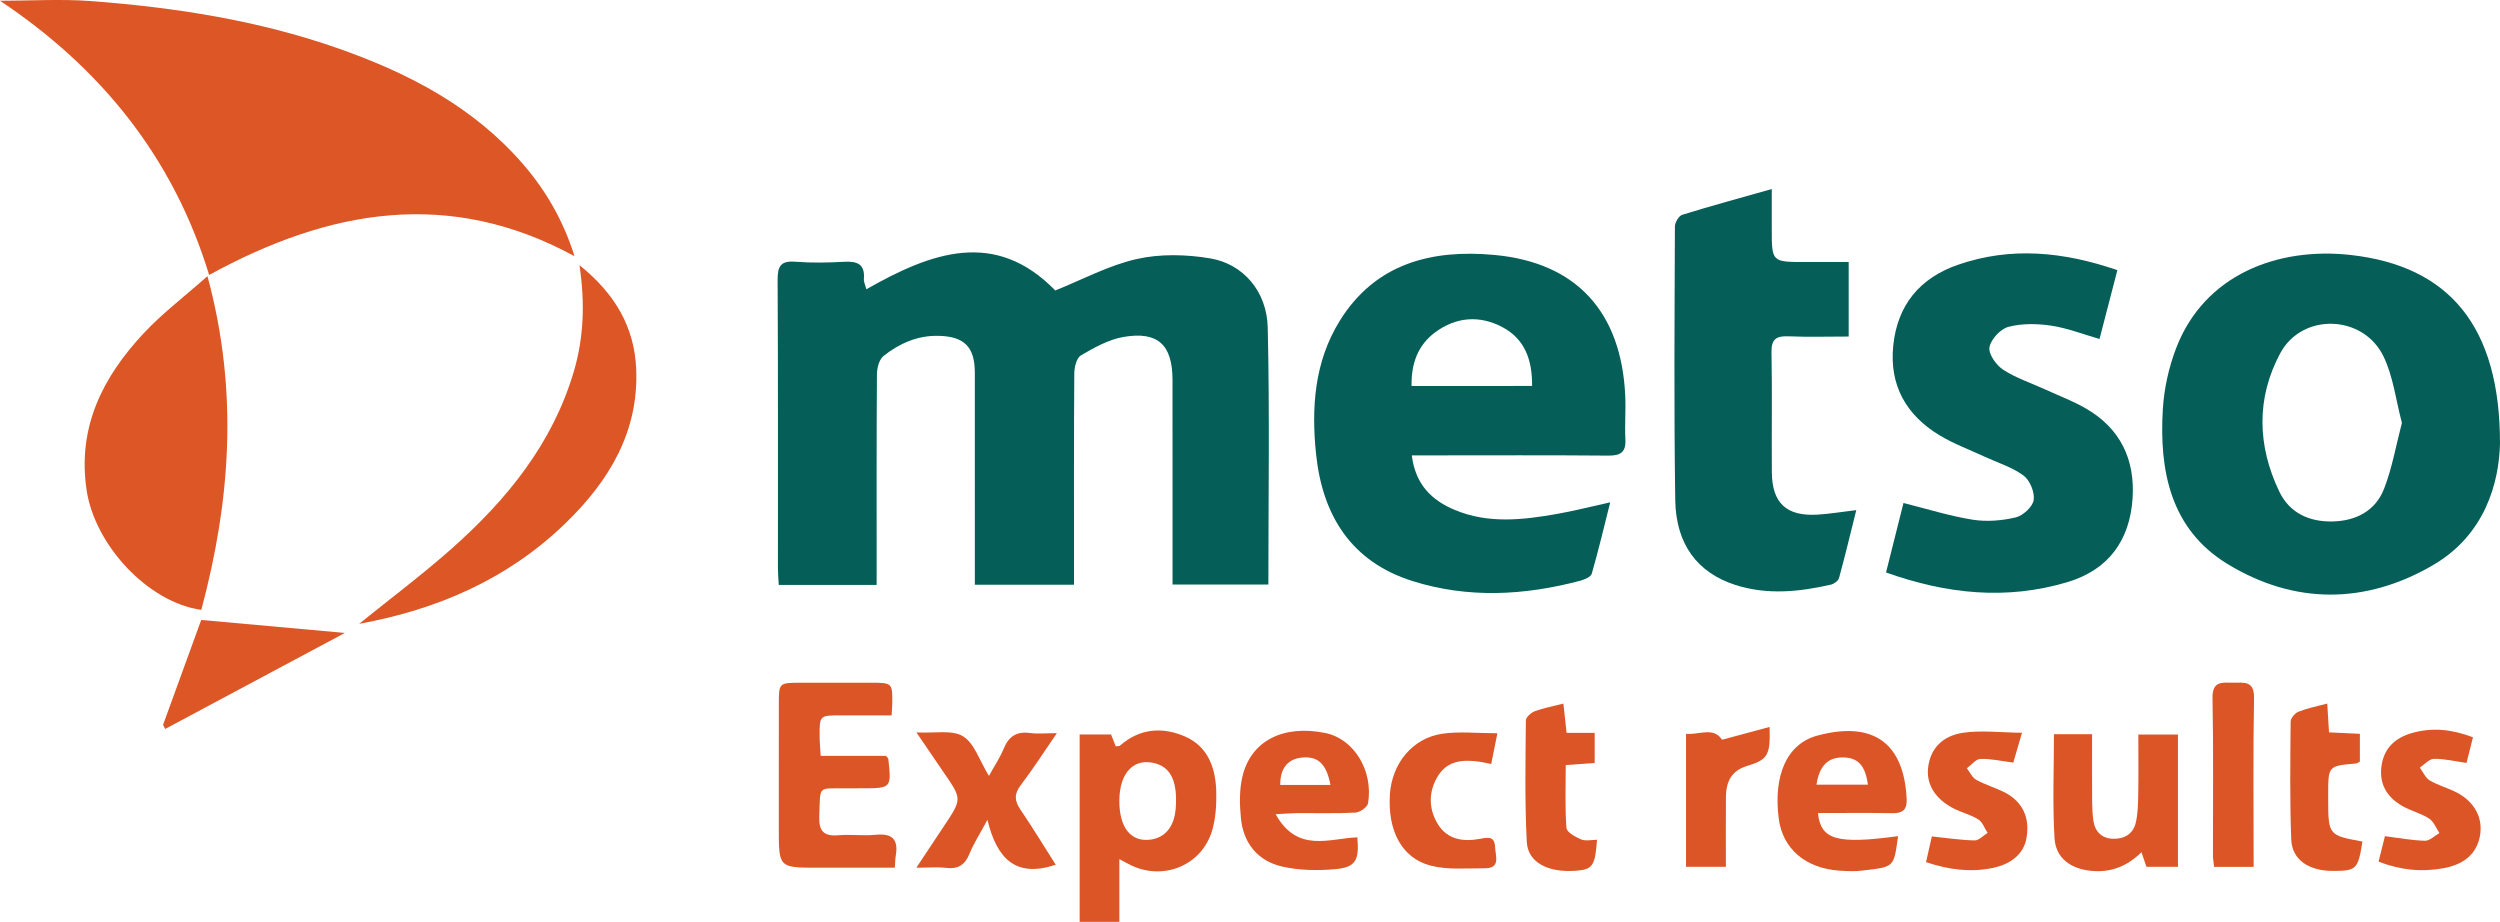 <?xml version="1.0" encoding="utf-8"?>
<!-- Generator: Adobe Illustrator 17.0.0, SVG Export Plug-In . SVG Version: 6.00 Build 0)  -->
<!DOCTYPE svg PUBLIC "-//W3C//DTD SVG 1.1//EN" "http://www.w3.org/Graphics/SVG/1.1/DTD/svg11.dtd">
<svg version="1.1" id="Layer_1" xmlns="http://www.w3.org/2000/svg" xmlns:xlink="http://www.w3.org/1999/xlink" x="0px" y="0px"
	 width="195.051px" height="71.922px" viewBox="0 0 195.051 71.922" enable-background="new 0 0 195.051 71.922"
	 xml:space="preserve">
<g>
	<path fill="#055F58" d="M68.395,45.638c-2.612,0-5.075,0-7.636,0c-0.024-0.46-0.064-0.872-0.064-1.283
		c-0.004-7.499,0.018-14.998-0.026-22.496c-0.006-1.076,0.229-1.532,1.389-1.439c1.256,0.1,2.529,0.076,3.789,0.006
		c1.016-0.057,1.65,0.157,1.554,1.339c-0.019,0.229,0.107,0.469,0.192,0.805c5.057-2.877,10.038-4.731,14.74,0.093
		c2.088-0.836,4.148-1.952,6.348-2.452c1.828-0.415,3.864-0.367,5.729-0.055c2.59,0.434,4.433,2.576,4.499,5.405
		c0.155,6.647,0.05,13.3,0.05,20.046c-2.438,0-4.859,0-7.477,0c0-0.412,0-0.855,0-1.298c0-4.887,0.005-9.774-0.002-14.66
		c-0.004-2.751-1.136-3.826-3.842-3.357c-1.156,0.201-2.27,0.832-3.306,1.435c-0.337,0.196-0.511,0.919-0.515,1.402
		c-0.036,5.013-0.022,10.026-0.022,15.039c0,0.457,0,0.914,0,1.451c-2.594,0-5.094,0-7.737,0c0-0.484,0-0.934,0-1.384
		c0-5.055,0.004-10.111-0.002-15.166c-0.003-2.007-0.826-2.821-2.829-2.867c-1.64-0.038-3.057,0.59-4.293,1.572
		c-0.339,0.269-0.511,0.931-0.515,1.414c-0.036,5.013-0.022,10.026-0.022,15.039C68.395,44.676,68.395,45.127,68.395,45.638z"/>
	<path fill="#DC5626" d="M16.316,21.453C13.506,12.235,7.823,5.274,0,0.059c2.403,0,4.79-0.151,7.151,0.029
		c6.594,0.501,13.106,1.517,19.375,3.737c5.421,1.92,10.416,4.526,14.261,8.957c1.814,2.091,3.167,4.444,4.036,7.206
		C35.057,14.671,25.7,16.316,16.316,21.453z"/>
	<g>
		<path fill="#055F58" d="M195.051,34.581c-0.069,3.081-1.168,7.143-5.217,9.505c-5.28,3.08-10.837,3.098-16.058-0.093
			c-4.422-2.702-5.318-7.245-5.033-12.044c0.095-1.61,0.46-3.267,1.036-4.774c2.198-5.75,7.933-7.916,13.611-7.283
			C191.056,20.747,195.05,25.424,195.051,34.581z M187.398,32.992c-0.475-1.783-0.677-3.632-1.446-5.204
			c-1.593-3.257-6.343-3.401-8.045-0.23c-1.881,3.503-1.795,7.204-0.079,10.788c0.803,1.678,2.335,2.376,4.157,2.338
			c1.83-0.038,3.347-0.826,4.019-2.546C186.634,36.526,186.928,34.784,187.398,32.992z"/>
	</g>
	<g>
		<path fill="#055F58" d="M110.149,35.529c0.284,2.281,1.552,3.507,3.37,4.263c2.608,1.085,5.286,0.775,7.954,0.306
			c1.313-0.231,2.607-0.565,4.156-0.906c-0.494,1.957-0.92,3.775-1.439,5.566c-0.074,0.255-0.572,0.464-0.912,0.554
			c-4.353,1.152-8.739,1.386-13.073,0.022c-4.794-1.509-7.028-5.128-7.526-9.908c-0.375-3.607-0.132-7.19,1.838-10.38
			c2.789-4.515,7.205-5.604,12.062-5.157c6.437,0.593,9.917,4.464,10.222,10.977c0.053,1.134-0.047,2.275,0.012,3.408
			c0.053,1.022-0.38,1.282-1.346,1.273c-4.591-0.041-9.182-0.018-13.773-0.018C111.239,35.529,110.783,35.529,110.149,35.529z
			 M119.535,30.113c0.019-2.062-0.588-3.678-2.323-4.593c-1.777-0.938-3.604-0.799-5.23,0.401c-1.366,1.008-1.886,2.456-1.85,4.193
			C113.309,30.113,116.357,30.113,119.535,30.113z"/>
	</g>
	<path fill="#055F58" d="M165.198,21.078c-0.492,1.897-0.934,3.597-1.393,5.369c-1.3-0.372-2.509-0.851-3.761-1.038
		c-1.096-0.164-2.289-0.185-3.345,0.091c-0.621,0.162-1.371,0.973-1.48,1.595c-0.091,0.522,0.527,1.398,1.07,1.751
		c1.008,0.656,2.191,1.041,3.298,1.547c1.069,0.489,2.179,0.908,3.19,1.497c2.661,1.552,3.807,3.967,3.608,6.99
		c-0.215,3.276-1.879,5.569-5.048,6.525c-4.76,1.435-9.454,0.95-14.188-0.741c0.47-1.872,0.916-3.648,1.361-5.42
		c1.847,0.461,3.599,1.015,5.394,1.302c1.09,0.174,2.281,0.078,3.36-0.178c0.57-0.135,1.323-0.824,1.404-1.353
		c0.093-0.602-0.294-1.545-0.789-1.912c-0.889-0.659-2.016-0.997-3.041-1.473c-1.178-0.548-2.413-1.002-3.518-1.671
		c-2.595-1.57-3.918-3.886-3.611-6.971c0.315-3.169,2.06-5.291,5.032-6.324C156.884,19.223,160.993,19.635,165.198,21.078z"/>
	<path fill="#055F58" d="M144.235,20.442c0,2.044,0,3.842,0,5.815c-1.605,0-3.15,0.047-4.69-0.017
		c-0.949-0.039-1.352,0.204-1.332,1.247c0.059,3.115,0.004,6.231,0.027,9.347c0.018,2.418,1.132,3.457,3.551,3.318
		c0.951-0.055,1.896-0.217,3.037-0.353c-0.46,1.842-0.876,3.58-1.347,5.302c-0.059,0.216-0.387,0.455-0.629,0.511
		c-2.485,0.569-4.98,0.824-7.469,0.022c-2.924-0.942-4.627-3.142-4.679-6.616c-0.107-7.114-0.053-14.231-0.028-21.346
		c0.001-0.316,0.305-0.83,0.572-0.913c2.241-0.694,4.507-1.31,6.986-2.011c0,1.147,0,2.135,0,3.122c0,2.573,0,2.573,2.643,2.573
		C141.959,20.442,143.043,20.442,144.235,20.442z"/>
	<path fill="#DC5626" d="M16.186,21.546c2.449,9.036,1.787,17.551-0.479,26.036c-4.148-0.571-8.32-5.052-8.954-9.368
		c-0.719-4.9,1.265-8.791,4.447-12.202C12.646,24.462,14.361,23.164,16.186,21.546z"/>
	<path fill="#DC5626" d="M45.211,20.69c2.765,2.214,4.288,4.82,4.426,8.109c0.205,4.913-2.14,8.747-5.506,12.013
		c-4.481,4.348-9.962,6.737-16.11,7.859c2.471-1.998,4.959-3.857,7.271-5.913c4.267-3.795,7.804-8.132,9.469-13.745
		C45.547,26.36,45.653,23.672,45.211,20.69z"/>
	<path fill="#DC5526" d="M64.029,58.972c1.796,0,3.503,0,5.098,0c0.132,0.167,0.176,0.196,0.18,0.23
		c0.246,2.299,0.245,2.299-2.07,2.301c-0.379,0-0.758-0.005-1.137,0.001c-2.366,0.038-2.083-0.305-2.179,2.171
		c-0.045,1.154,0.333,1.591,1.493,1.491c0.961-0.083,1.943,0.062,2.902-0.036c1.296-0.132,1.791,0.361,1.571,1.628
		c-0.042,0.245-0.039,0.497-0.071,0.94c-2.015,0-4.019,0-6.022,0c-3.032,0-3.033,0-3.032-3.051c0-3.242-0.003-6.484,0.002-9.725
		c0.003-1.647,0.01-1.651,1.706-1.655c1.81-0.005,3.621-0.003,5.431-0.001c1.738,0.002,1.739,0.004,1.711,1.704
		c-0.003,0.21-0.023,0.419-0.048,0.844c-1.323,0-2.65-0.001-3.978,0c-1.645,0.002-1.65,0.002-1.638,1.667
		C63.951,57.935,63.996,58.39,64.029,58.972z"/>
	<path fill="#DC5526" d="M163.225,57.28c0,1.783-0.007,3.498,0.004,5.212c0.003,0.502,0.027,1.008,0.093,1.505
		c0.115,0.859,0.628,1.397,1.492,1.441c0.876,0.045,1.605-0.347,1.817-1.239c0.171-0.723,0.182-1.491,0.195-2.241
		c0.027-1.513,0.008-3.027,0.008-4.648c1.04,0,2.018,0,3.09,0c0,3.406,0,6.826,0,10.317c-0.835,0-1.618,0-2.459,0
		c-0.11-0.322-0.223-0.654-0.387-1.136c-1.168,1.145-2.458,1.607-3.96,1.449c-1.576-0.166-2.732-0.991-2.825-2.553
		c-0.159-2.667-0.044-5.351-0.044-8.107C161.082,57.28,162.033,57.28,163.225,57.28z"/>
	<path fill="#DC5526" d="M82.369,67.468c-3.101,1.036-4.589-0.443-5.33-3.504c-0.612,1.142-1.08,1.861-1.395,2.642
		c-0.354,0.875-0.893,1.218-1.83,1.107c-0.662-0.079-1.342-0.015-2.319-0.015c0.794-1.198,1.473-2.226,2.157-3.251
		c1.407-2.109,1.406-2.106-0.006-4.154c-0.661-0.959-1.311-1.924-2.146-3.151c1.421,0.079,2.786-0.222,3.639,0.305
		c0.889,0.549,1.285,1.896,2.018,3.09c0.432-0.784,0.864-1.427,1.153-2.128c0.391-0.948,0.992-1.362,2.032-1.222
		c0.614,0.083,1.248,0.015,2.116,0.015c-1.005,1.459-1.857,2.791-2.812,4.045c-0.525,0.69-0.507,1.219-0.035,1.913
		C80.572,64.574,81.46,66.039,82.369,67.468z"/>
	<path fill="#DC5526" d="M192.942,57.523c-0.184,0.731-0.345,1.374-0.503,2.001c-0.906-0.128-1.727-0.332-2.544-0.319
		c-0.371,0.006-0.735,0.444-1.102,0.685c0.255,0.342,0.441,0.8,0.779,1.001c0.645,0.383,1.397,0.58,2.069,0.923
		c1.432,0.732,2.1,2.003,1.846,3.401c-0.251,1.381-1.223,2.218-2.794,2.514c-1.74,0.328-3.405,0.16-5.118-0.503
		c0.183-0.731,0.343-1.37,0.498-1.989c1.08,0.136,2.098,0.332,3.121,0.358c0.372,0.009,0.754-0.388,1.132-0.6
		c-0.262-0.386-0.444-0.898-0.805-1.132c-0.626-0.406-1.391-0.59-2.049-0.956c-1.329-0.74-1.882-1.842-1.651-3.247
		c0.224-1.358,1.107-2.118,2.389-2.478C189.769,56.745,191.283,56.893,192.942,57.523z"/>
	<path fill="#DC5526" d="M157.757,57.17c-0.325,1.116-0.51,1.75-0.679,2.329c-0.92-0.118-1.745-0.314-2.563-0.288
		c-0.361,0.011-0.708,0.473-1.061,0.73c0.241,0.308,0.421,0.727,0.737,0.902c0.694,0.385,1.476,0.608,2.188,0.967
		c1.423,0.718,2.009,1.976,1.729,3.578c-0.214,1.223-1.185,2.034-2.653,2.333c-1.742,0.355-3.408,0.135-5.184-0.455
		c0.169-0.751,0.32-1.426,0.451-2.008c1.194,0.123,2.267,0.29,3.342,0.312c0.332,0.007,0.671-0.381,1.007-0.588
		c-0.232-0.357-0.387-0.833-0.713-1.043c-0.557-0.358-1.235-0.522-1.839-0.816c-1.466-0.712-2.216-1.863-2.095-3.153
		c0.139-1.478,1.047-2.566,2.782-2.807C154.611,56.967,156.068,57.152,157.757,57.17z"/>
	<path fill="#DC5526" d="M116.827,57.21c-0.188,0.934-0.331,1.645-0.483,2.399c-0.37-0.075-0.611-0.135-0.855-0.171
		c-1.265-0.187-2.51-0.134-3.269,1.057c-0.78,1.224-0.788,2.589-0.026,3.823c0.735,1.189,1.973,1.369,3.238,1.134
		c0.666-0.124,1.18-0.244,1.219,0.664c0.03,0.701,0.448,1.636-0.827,1.628c-1.408-0.009-2.877,0.137-4.209-0.209
		c-2.254-0.586-3.347-2.716-3.177-5.521c0.147-2.435,1.755-4.43,4.093-4.769C113.868,57.051,115.256,57.21,116.827,57.21z"/>
	<path fill="#DC5626" d="M26.906,49.382c-4.824,2.577-9.422,5.034-14.02,7.491c-0.055-0.107-0.109-0.214-0.164-0.321
		c1.026-2.819,2.051-5.639,2.977-8.183C19.361,48.699,22.901,49.019,26.906,49.382z"/>
	<path fill="#DC5526" d="M121.976,54.893c0.09,0.824,0.166,1.518,0.25,2.286c0.742,0,1.408,0,2.192,0c0,0.805,0,1.528,0,2.347
		c-0.702,0.051-1.399,0.102-2.258,0.165c0,1.659-0.066,3.289,0.054,4.905c0.025,0.335,0.702,0.71,1.149,0.896
		c0.354,0.146,0.816,0.029,1.236,0.029c-0.145,2.052-0.342,2.324-1.688,2.417c-2.143,0.149-3.707-0.645-3.791-2.259
		c-0.163-3.15-0.098-6.314-0.071-9.471c0.002-0.248,0.402-0.605,0.691-0.714C120.402,55.244,121.108,55.117,121.976,54.893z"/>
	<path fill="#DC5526" d="M184.318,65.659c-0.34,2.167-0.466,2.291-2.31,2.29c-1.879-0.001-3.186-0.872-3.245-2.454
		c-0.115-3.062-0.074-6.132-0.046-9.197c0.002-0.267,0.338-0.663,0.61-0.77c0.688-0.273,1.428-0.415,2.246-0.637
		c0.047,0.772,0.087,1.429,0.137,2.248c0.777,0.037,1.549,0.074,2.408,0.114c0,0.751,0,1.445,0,2.167
		c-0.096,0.048-0.201,0.14-0.313,0.15c-2.158,0.186-2.158,0.184-2.159,2.418c0,0.084,0,0.168,0,0.252
		C181.647,65.166,181.647,65.166,184.318,65.659z"/>
	<path fill="#DC5526" d="M175.831,67.635c-1.114,0-2.063,0-3.087,0c-0.034-0.333-0.089-0.615-0.089-0.897
		c-0.006-4.087,0.049-8.176-0.034-12.261c-0.028-1.383,0.777-1.216,1.618-1.213c0.836,0.003,1.647-0.179,1.622,1.209
		C175.78,58.809,175.831,63.146,175.831,67.635z"/>
	<path fill="#DC5526" d="M134.654,67.627c-1.12,0-2.068,0-3.109,0c0-3.437,0-6.853,0-10.373c1.016,0.097,2.137-0.572,2.809,0.461
		c1.247-0.336,2.439-0.657,3.709-0.999c0.071,2.23-0.131,2.548-1.797,3.058c-1.206,0.369-1.601,1.264-1.609,2.408
		C134.644,63.976,134.654,65.768,134.654,67.627z"/>
	<g>
		<path fill="#DC5526" d="M94.895,61.844c-0.033-1.863-0.607-3.578-2.426-4.377c-1.751-0.769-3.535-0.65-5.076,0.697
			c-0.073,0.064-0.222,0.042-0.345,0.062c-0.142-0.361-0.271-0.692-0.363-0.924c-0.903,0-1.68,0-2.451,0c0,4.922,0,9.745,0,14.621
			c1.033,0,1.983,0,3.098,0c0-0.901,0-1.655,0-2.41c0-0.768,0-1.537,0-2.481c0.475,0.25,0.688,0.371,0.908,0.477
			c2.593,1.246,5.596-0.038,6.357-2.799C94.849,63.795,94.912,62.799,94.895,61.844z M91.728,63.078
			c-0.109,1.405-0.807,2.271-1.956,2.428c-1.532,0.209-2.446-0.926-2.441-3.031c0.006-2.229,1.175-3.406,2.879-2.896
			C91.39,59.932,91.885,61.072,91.728,63.078z"/>
	</g>
	<g>
		<path fill="#DC5526" d="M103.407,57.19c-3.281-0.67-5.816,0.604-6.475,3.406c-0.244,1.036-0.22,2.174-0.115,3.245
			c0.191,1.947,1.312,3.328,3.2,3.764c1.32,0.305,2.751,0.329,4.109,0.214c1.646-0.14,1.938-0.683,1.775-2.489
			c-2.178,0.074-4.671,1.257-6.374-1.804c0.796-0.042,1.243-0.083,1.69-0.086c1.513-0.009,3.029,0.042,4.538-0.041
			c0.353-0.019,0.935-0.433,0.984-0.734C107.155,60.099,105.617,57.641,103.407,57.19z M99.885,61.241
			c-0.013-1.319,0.608-2.052,1.755-2.141c1.196-0.093,1.854,0.504,2.161,2.141C102.422,61.241,101.154,61.241,99.885,61.241z"/>
	</g>
	<g>
		<path fill="#DC5526" d="M147.631,63.446c0.804,0.015,1.166-0.261,1.128-1.089c-0.192-4.224-2.447-6.178-6.964-4.968
			c-2.403,0.644-3.448,3.137-3.016,6.483c0.302,2.343,2.085,3.879,4.737,4.056c0.587,0.039,1.185,0.067,1.766-0.003
			c2.543-0.307,2.457-0.206,2.807-2.689c-4.764,0.644-6.035,0.297-6.252-1.802C143.776,63.434,145.704,63.409,147.631,63.446z
			 M141.724,61.222c0.225-1.492,0.91-2.15,2.093-2.127c1.145,0.023,1.719,0.626,1.915,2.127
			C144.42,61.222,143.121,61.222,141.724,61.222z"/>
	</g>
</g>
</svg>
